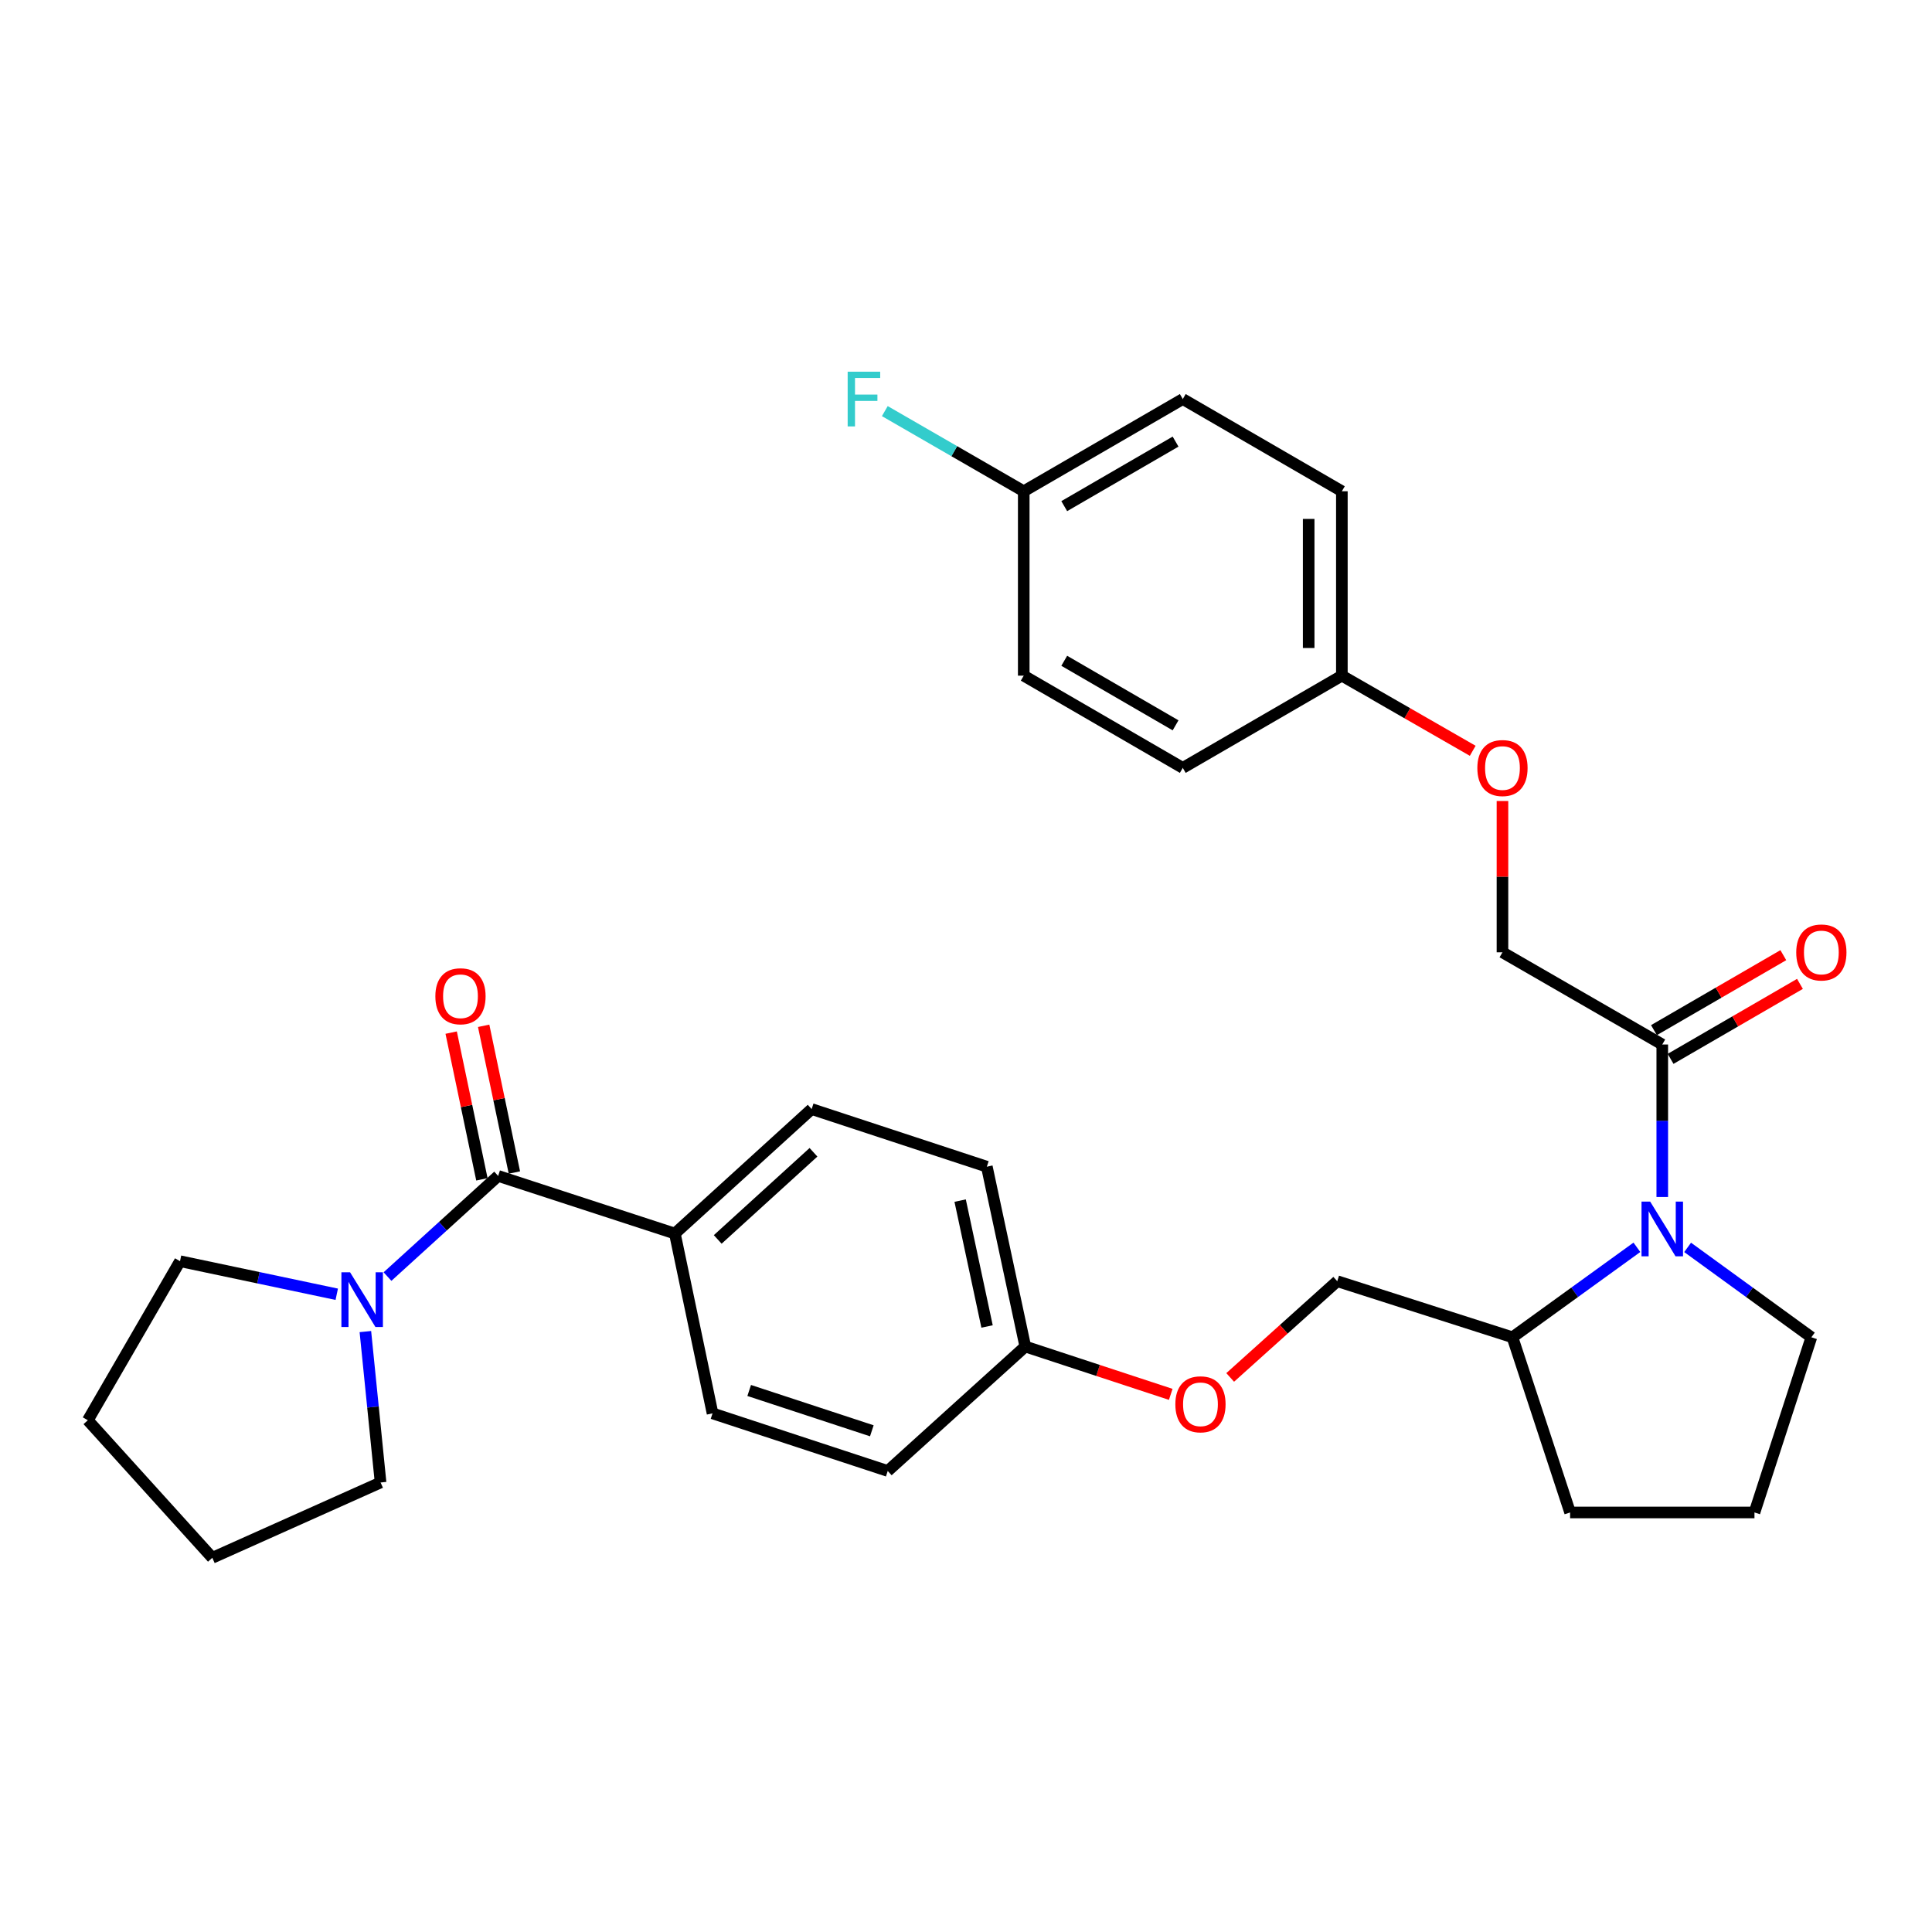 <?xml version='1.0' encoding='iso-8859-1'?>
<svg version='1.1' baseProfile='full'
              xmlns='http://www.w3.org/2000/svg'
                      xmlns:rdkit='http://www.rdkit.org/xml'
                      xmlns:xlink='http://www.w3.org/1999/xlink'
                  xml:space='preserve'
width='1000px' height='1000px' viewBox='0 0 1000 1000'>
<!-- END OF HEADER -->
<rect style='opacity:1.0;fill:#FFFFFF;stroke:none' width='1000' height='1000' x='0' y='0'> </rect>
<path class='bond-1' d='M 860.387,619.562 L 860.387,580.098' style='fill:none;fill-rule:evenodd;stroke:#0000FF;stroke-width:6px;stroke-linecap:butt;stroke-linejoin:miter;stroke-opacity:1' />
<path class='bond-1' d='M 860.387,580.098 L 860.387,540.634' style='fill:none;fill-rule:evenodd;stroke:#000000;stroke-width:6px;stroke-linecap:butt;stroke-linejoin:miter;stroke-opacity:1' />
<path class='bond-4' d='M 847.255,645.604 L 815.051,668.889' style='fill:none;fill-rule:evenodd;stroke:#0000FF;stroke-width:6px;stroke-linecap:butt;stroke-linejoin:miter;stroke-opacity:1' />
<path class='bond-4' d='M 815.051,668.889 L 782.847,692.174' style='fill:none;fill-rule:evenodd;stroke:#000000;stroke-width:6px;stroke-linecap:butt;stroke-linejoin:miter;stroke-opacity:1' />
<path class='bond-16' d='M 873.512,645.645 L 905.534,668.909' style='fill:none;fill-rule:evenodd;stroke:#0000FF;stroke-width:6px;stroke-linecap:butt;stroke-linejoin:miter;stroke-opacity:1' />
<path class='bond-16' d='M 905.534,668.909 L 937.556,692.174' style='fill:none;fill-rule:evenodd;stroke:#000000;stroke-width:6px;stroke-linecap:butt;stroke-linejoin:miter;stroke-opacity:1' />
<path class='bond-0' d='M 257.842,608.659 L 349.309,638.486' style='fill:none;fill-rule:evenodd;stroke:#000000;stroke-width:6px;stroke-linecap:butt;stroke-linejoin:miter;stroke-opacity:1' />
<path class='bond-2' d='M 257.842,608.659 L 229.206,634.705' style='fill:none;fill-rule:evenodd;stroke:#000000;stroke-width:6px;stroke-linecap:butt;stroke-linejoin:miter;stroke-opacity:1' />
<path class='bond-2' d='M 229.206,634.705 L 200.569,660.752' style='fill:none;fill-rule:evenodd;stroke:#0000FF;stroke-width:6px;stroke-linecap:butt;stroke-linejoin:miter;stroke-opacity:1' />
<path class='bond-5' d='M 266.25,606.897 L 258.295,568.926' style='fill:none;fill-rule:evenodd;stroke:#000000;stroke-width:6px;stroke-linecap:butt;stroke-linejoin:miter;stroke-opacity:1' />
<path class='bond-5' d='M 258.295,568.926 L 250.341,530.955' style='fill:none;fill-rule:evenodd;stroke:#FF0000;stroke-width:6px;stroke-linecap:butt;stroke-linejoin:miter;stroke-opacity:1' />
<path class='bond-5' d='M 249.435,610.42 L 241.48,572.449' style='fill:none;fill-rule:evenodd;stroke:#000000;stroke-width:6px;stroke-linecap:butt;stroke-linejoin:miter;stroke-opacity:1' />
<path class='bond-5' d='M 241.48,572.449 L 233.525,534.478' style='fill:none;fill-rule:evenodd;stroke:#FF0000;stroke-width:6px;stroke-linecap:butt;stroke-linejoin:miter;stroke-opacity:1' />
<path class='bond-6' d='M 860.387,540.634 L 777.673,492.911' style='fill:none;fill-rule:evenodd;stroke:#000000;stroke-width:6px;stroke-linecap:butt;stroke-linejoin:miter;stroke-opacity:1' />
<path class='bond-7' d='M 864.695,548.066 L 898.176,528.661' style='fill:none;fill-rule:evenodd;stroke:#000000;stroke-width:6px;stroke-linecap:butt;stroke-linejoin:miter;stroke-opacity:1' />
<path class='bond-7' d='M 898.176,528.661 L 931.657,509.256' style='fill:none;fill-rule:evenodd;stroke:#FF0000;stroke-width:6px;stroke-linecap:butt;stroke-linejoin:miter;stroke-opacity:1' />
<path class='bond-7' d='M 856.08,533.202 L 889.561,513.797' style='fill:none;fill-rule:evenodd;stroke:#000000;stroke-width:6px;stroke-linecap:butt;stroke-linejoin:miter;stroke-opacity:1' />
<path class='bond-7' d='M 889.561,513.797 L 923.042,494.392' style='fill:none;fill-rule:evenodd;stroke:#FF0000;stroke-width:6px;stroke-linecap:butt;stroke-linejoin:miter;stroke-opacity:1' />
<path class='bond-24' d='M 189.117,689.222 L 193.051,728.276' style='fill:none;fill-rule:evenodd;stroke:#0000FF;stroke-width:6px;stroke-linecap:butt;stroke-linejoin:miter;stroke-opacity:1' />
<path class='bond-24' d='M 193.051,728.276 L 196.986,767.329' style='fill:none;fill-rule:evenodd;stroke:#000000;stroke-width:6px;stroke-linecap:butt;stroke-linejoin:miter;stroke-opacity:1' />
<path class='bond-25' d='M 174.302,669.91 L 133.74,661.352' style='fill:none;fill-rule:evenodd;stroke:#0000FF;stroke-width:6px;stroke-linecap:butt;stroke-linejoin:miter;stroke-opacity:1' />
<path class='bond-25' d='M 133.74,661.352 L 93.178,652.793' style='fill:none;fill-rule:evenodd;stroke:#000000;stroke-width:6px;stroke-linecap:butt;stroke-linejoin:miter;stroke-opacity:1' />
<path class='bond-3' d='M 349.309,638.486 L 420.111,574.05' style='fill:none;fill-rule:evenodd;stroke:#000000;stroke-width:6px;stroke-linecap:butt;stroke-linejoin:miter;stroke-opacity:1' />
<path class='bond-3' d='M 371.493,641.526 L 421.055,596.421' style='fill:none;fill-rule:evenodd;stroke:#000000;stroke-width:6px;stroke-linecap:butt;stroke-linejoin:miter;stroke-opacity:1' />
<path class='bond-31' d='M 349.309,638.486 L 368.809,731.556' style='fill:none;fill-rule:evenodd;stroke:#000000;stroke-width:6px;stroke-linecap:butt;stroke-linejoin:miter;stroke-opacity:1' />
<path class='bond-8' d='M 782.847,692.174 L 692.153,663.14' style='fill:none;fill-rule:evenodd;stroke:#000000;stroke-width:6px;stroke-linecap:butt;stroke-linejoin:miter;stroke-opacity:1' />
<path class='bond-27' d='M 782.847,692.174 L 812.683,782.849' style='fill:none;fill-rule:evenodd;stroke:#000000;stroke-width:6px;stroke-linecap:butt;stroke-linejoin:miter;stroke-opacity:1' />
<path class='bond-11' d='M 777.673,492.911 L 777.673,453.756' style='fill:none;fill-rule:evenodd;stroke:#000000;stroke-width:6px;stroke-linecap:butt;stroke-linejoin:miter;stroke-opacity:1' />
<path class='bond-11' d='M 777.673,453.756 L 777.673,414.601' style='fill:none;fill-rule:evenodd;stroke:#FF0000;stroke-width:6px;stroke-linecap:butt;stroke-linejoin:miter;stroke-opacity:1' />
<path class='bond-12' d='M 692.153,663.14 L 664.447,688.048' style='fill:none;fill-rule:evenodd;stroke:#000000;stroke-width:6px;stroke-linecap:butt;stroke-linejoin:miter;stroke-opacity:1' />
<path class='bond-12' d='M 664.447,688.048 L 636.74,712.957' style='fill:none;fill-rule:evenodd;stroke:#FF0000;stroke-width:6px;stroke-linecap:butt;stroke-linejoin:miter;stroke-opacity:1' />
<path class='bond-9' d='M 368.809,731.556 L 459.492,761.373' style='fill:none;fill-rule:evenodd;stroke:#000000;stroke-width:6px;stroke-linecap:butt;stroke-linejoin:miter;stroke-opacity:1' />
<path class='bond-9' d='M 387.778,719.708 L 451.256,740.58' style='fill:none;fill-rule:evenodd;stroke:#000000;stroke-width:6px;stroke-linecap:butt;stroke-linejoin:miter;stroke-opacity:1' />
<path class='bond-10' d='M 420.111,574.05 L 510.786,603.877' style='fill:none;fill-rule:evenodd;stroke:#000000;stroke-width:6px;stroke-linecap:butt;stroke-linejoin:miter;stroke-opacity:1' />
<path class='bond-14' d='M 762.277,388.613 L 728.413,369.167' style='fill:none;fill-rule:evenodd;stroke:#FF0000;stroke-width:6px;stroke-linecap:butt;stroke-linejoin:miter;stroke-opacity:1' />
<path class='bond-14' d='M 728.413,369.167 L 694.549,349.721' style='fill:none;fill-rule:evenodd;stroke:#000000;stroke-width:6px;stroke-linecap:butt;stroke-linejoin:miter;stroke-opacity:1' />
<path class='bond-13' d='M 605.974,721.722 L 568.33,709.339' style='fill:none;fill-rule:evenodd;stroke:#FF0000;stroke-width:6px;stroke-linecap:butt;stroke-linejoin:miter;stroke-opacity:1' />
<path class='bond-13' d='M 568.33,709.339 L 530.686,696.956' style='fill:none;fill-rule:evenodd;stroke:#000000;stroke-width:6px;stroke-linecap:butt;stroke-linejoin:miter;stroke-opacity:1' />
<path class='bond-17' d='M 530.686,696.956 L 459.492,761.373' style='fill:none;fill-rule:evenodd;stroke:#000000;stroke-width:6px;stroke-linecap:butt;stroke-linejoin:miter;stroke-opacity:1' />
<path class='bond-18' d='M 530.686,696.956 L 510.786,603.877' style='fill:none;fill-rule:evenodd;stroke:#000000;stroke-width:6px;stroke-linecap:butt;stroke-linejoin:miter;stroke-opacity:1' />
<path class='bond-18' d='M 510.9,686.586 L 496.97,621.431' style='fill:none;fill-rule:evenodd;stroke:#000000;stroke-width:6px;stroke-linecap:butt;stroke-linejoin:miter;stroke-opacity:1' />
<path class='bond-20' d='M 694.549,349.721 L 612.207,397.454' style='fill:none;fill-rule:evenodd;stroke:#000000;stroke-width:6px;stroke-linecap:butt;stroke-linejoin:miter;stroke-opacity:1' />
<path class='bond-21' d='M 694.549,349.721 L 694.549,254.275' style='fill:none;fill-rule:evenodd;stroke:#000000;stroke-width:6px;stroke-linecap:butt;stroke-linejoin:miter;stroke-opacity:1' />
<path class='bond-21' d='M 677.369,335.404 L 677.369,268.592' style='fill:none;fill-rule:evenodd;stroke:#000000;stroke-width:6px;stroke-linecap:butt;stroke-linejoin:miter;stroke-opacity:1' />
<path class='bond-15' d='M 529.884,254.275 L 612.207,206.552' style='fill:none;fill-rule:evenodd;stroke:#000000;stroke-width:6px;stroke-linecap:butt;stroke-linejoin:miter;stroke-opacity:1' />
<path class='bond-15' d='M 550.849,261.98 L 608.475,228.573' style='fill:none;fill-rule:evenodd;stroke:#000000;stroke-width:6px;stroke-linecap:butt;stroke-linejoin:miter;stroke-opacity:1' />
<path class='bond-19' d='M 529.884,254.275 L 493.931,233.531' style='fill:none;fill-rule:evenodd;stroke:#000000;stroke-width:6px;stroke-linecap:butt;stroke-linejoin:miter;stroke-opacity:1' />
<path class='bond-19' d='M 493.931,233.531 L 457.978,212.787' style='fill:none;fill-rule:evenodd;stroke:#33CCCC;stroke-width:6px;stroke-linecap:butt;stroke-linejoin:miter;stroke-opacity:1' />
<path class='bond-32' d='M 529.884,254.275 L 529.884,349.721' style='fill:none;fill-rule:evenodd;stroke:#000000;stroke-width:6px;stroke-linecap:butt;stroke-linejoin:miter;stroke-opacity:1' />
<path class='bond-26' d='M 937.556,692.174 L 908.111,782.849' style='fill:none;fill-rule:evenodd;stroke:#000000;stroke-width:6px;stroke-linecap:butt;stroke-linejoin:miter;stroke-opacity:1' />
<path class='bond-23' d='M 612.207,397.454 L 529.884,349.721' style='fill:none;fill-rule:evenodd;stroke:#000000;stroke-width:6px;stroke-linecap:butt;stroke-linejoin:miter;stroke-opacity:1' />
<path class='bond-23' d='M 608.476,375.432 L 550.851,342.019' style='fill:none;fill-rule:evenodd;stroke:#000000;stroke-width:6px;stroke-linecap:butt;stroke-linejoin:miter;stroke-opacity:1' />
<path class='bond-22' d='M 694.549,254.275 L 612.207,206.552' style='fill:none;fill-rule:evenodd;stroke:#000000;stroke-width:6px;stroke-linecap:butt;stroke-linejoin:miter;stroke-opacity:1' />
<path class='bond-29' d='M 196.986,767.329 L 109.891,806.319' style='fill:none;fill-rule:evenodd;stroke:#000000;stroke-width:6px;stroke-linecap:butt;stroke-linejoin:miter;stroke-opacity:1' />
<path class='bond-28' d='M 93.178,652.793 L 45.455,735.125' style='fill:none;fill-rule:evenodd;stroke:#000000;stroke-width:6px;stroke-linecap:butt;stroke-linejoin:miter;stroke-opacity:1' />
<path class='bond-30' d='M 908.111,782.849 L 812.683,782.849' style='fill:none;fill-rule:evenodd;stroke:#000000;stroke-width:6px;stroke-linecap:butt;stroke-linejoin:miter;stroke-opacity:1' />
<path class='bond-33' d='M 45.455,735.125 L 109.891,806.319' style='fill:none;fill-rule:evenodd;stroke:#000000;stroke-width:6px;stroke-linecap:butt;stroke-linejoin:miter;stroke-opacity:1' />
<path  class='atom-0' d='M 854.127 621.949
L 863.407 636.949
Q 864.327 638.429, 865.807 641.109
Q 867.287 643.789, 867.367 643.949
L 867.367 621.949
L 871.127 621.949
L 871.127 650.269
L 867.247 650.269
L 857.287 633.869
Q 856.127 631.949, 854.887 629.749
Q 853.687 627.549, 853.327 626.869
L 853.327 650.269
L 849.647 650.269
L 849.647 621.949
L 854.127 621.949
' fill='#0000FF'/>
<path  class='atom-3' d='M 181.19 658.524
L 190.47 673.524
Q 191.39 675.004, 192.87 677.684
Q 194.35 680.364, 194.43 680.524
L 194.43 658.524
L 198.19 658.524
L 198.19 686.844
L 194.31 686.844
L 184.35 670.444
Q 183.19 668.524, 181.95 666.324
Q 180.75 664.124, 180.39 663.444
L 180.39 686.844
L 176.71 686.844
L 176.71 658.524
L 181.19 658.524
' fill='#0000FF'/>
<path  class='atom-6' d='M 225.343 515.659
Q 225.343 508.859, 228.703 505.059
Q 232.063 501.259, 238.343 501.259
Q 244.623 501.259, 247.983 505.059
Q 251.343 508.859, 251.343 515.659
Q 251.343 522.539, 247.943 526.459
Q 244.543 530.339, 238.343 530.339
Q 232.103 530.339, 228.703 526.459
Q 225.343 522.579, 225.343 515.659
M 238.343 527.139
Q 242.663 527.139, 244.983 524.259
Q 247.343 521.339, 247.343 515.659
Q 247.343 510.099, 244.983 507.299
Q 242.663 504.459, 238.343 504.459
Q 234.023 504.459, 231.663 507.259
Q 229.343 510.059, 229.343 515.659
Q 229.343 521.379, 231.663 524.259
Q 234.023 527.139, 238.343 527.139
' fill='#FF0000'/>
<path  class='atom-8' d='M 929.729 492.991
Q 929.729 486.191, 933.089 482.391
Q 936.449 478.591, 942.729 478.591
Q 949.009 478.591, 952.369 482.391
Q 955.729 486.191, 955.729 492.991
Q 955.729 499.871, 952.329 503.791
Q 948.929 507.671, 942.729 507.671
Q 936.489 507.671, 933.089 503.791
Q 929.729 499.911, 929.729 492.991
M 942.729 504.471
Q 947.049 504.471, 949.369 501.591
Q 951.729 498.671, 951.729 492.991
Q 951.729 487.431, 949.369 484.631
Q 947.049 481.791, 942.729 481.791
Q 938.409 481.791, 936.049 484.591
Q 933.729 487.391, 933.729 492.991
Q 933.729 498.711, 936.049 501.591
Q 938.409 504.471, 942.729 504.471
' fill='#FF0000'/>
<path  class='atom-12' d='M 764.673 397.534
Q 764.673 390.734, 768.033 386.934
Q 771.393 383.134, 777.673 383.134
Q 783.953 383.134, 787.313 386.934
Q 790.673 390.734, 790.673 397.534
Q 790.673 404.414, 787.273 408.334
Q 783.873 412.214, 777.673 412.214
Q 771.433 412.214, 768.033 408.334
Q 764.673 404.454, 764.673 397.534
M 777.673 409.014
Q 781.993 409.014, 784.313 406.134
Q 786.673 403.214, 786.673 397.534
Q 786.673 391.974, 784.313 389.174
Q 781.993 386.334, 777.673 386.334
Q 773.353 386.334, 770.993 389.134
Q 768.673 391.934, 768.673 397.534
Q 768.673 403.254, 770.993 406.134
Q 773.353 409.014, 777.673 409.014
' fill='#FF0000'/>
<path  class='atom-13' d='M 608.36 726.863
Q 608.36 720.063, 611.72 716.263
Q 615.08 712.463, 621.36 712.463
Q 627.64 712.463, 631 716.263
Q 634.36 720.063, 634.36 726.863
Q 634.36 733.743, 630.96 737.663
Q 627.56 741.543, 621.36 741.543
Q 615.12 741.543, 611.72 737.663
Q 608.36 733.783, 608.36 726.863
M 621.36 738.343
Q 625.68 738.343, 628 735.463
Q 630.36 732.543, 630.36 726.863
Q 630.36 721.303, 628 718.503
Q 625.68 715.663, 621.36 715.663
Q 617.04 715.663, 614.68 718.463
Q 612.36 721.263, 612.36 726.863
Q 612.36 732.583, 614.68 735.463
Q 617.04 738.343, 621.36 738.343
' fill='#FF0000'/>
<path  class='atom-20' d='M 438.75 192.392
L 455.59 192.392
L 455.59 195.632
L 442.55 195.632
L 442.55 204.232
L 454.15 204.232
L 454.15 207.512
L 442.55 207.512
L 442.55 220.712
L 438.75 220.712
L 438.75 192.392
' fill='#33CCCC'/>
</svg>
